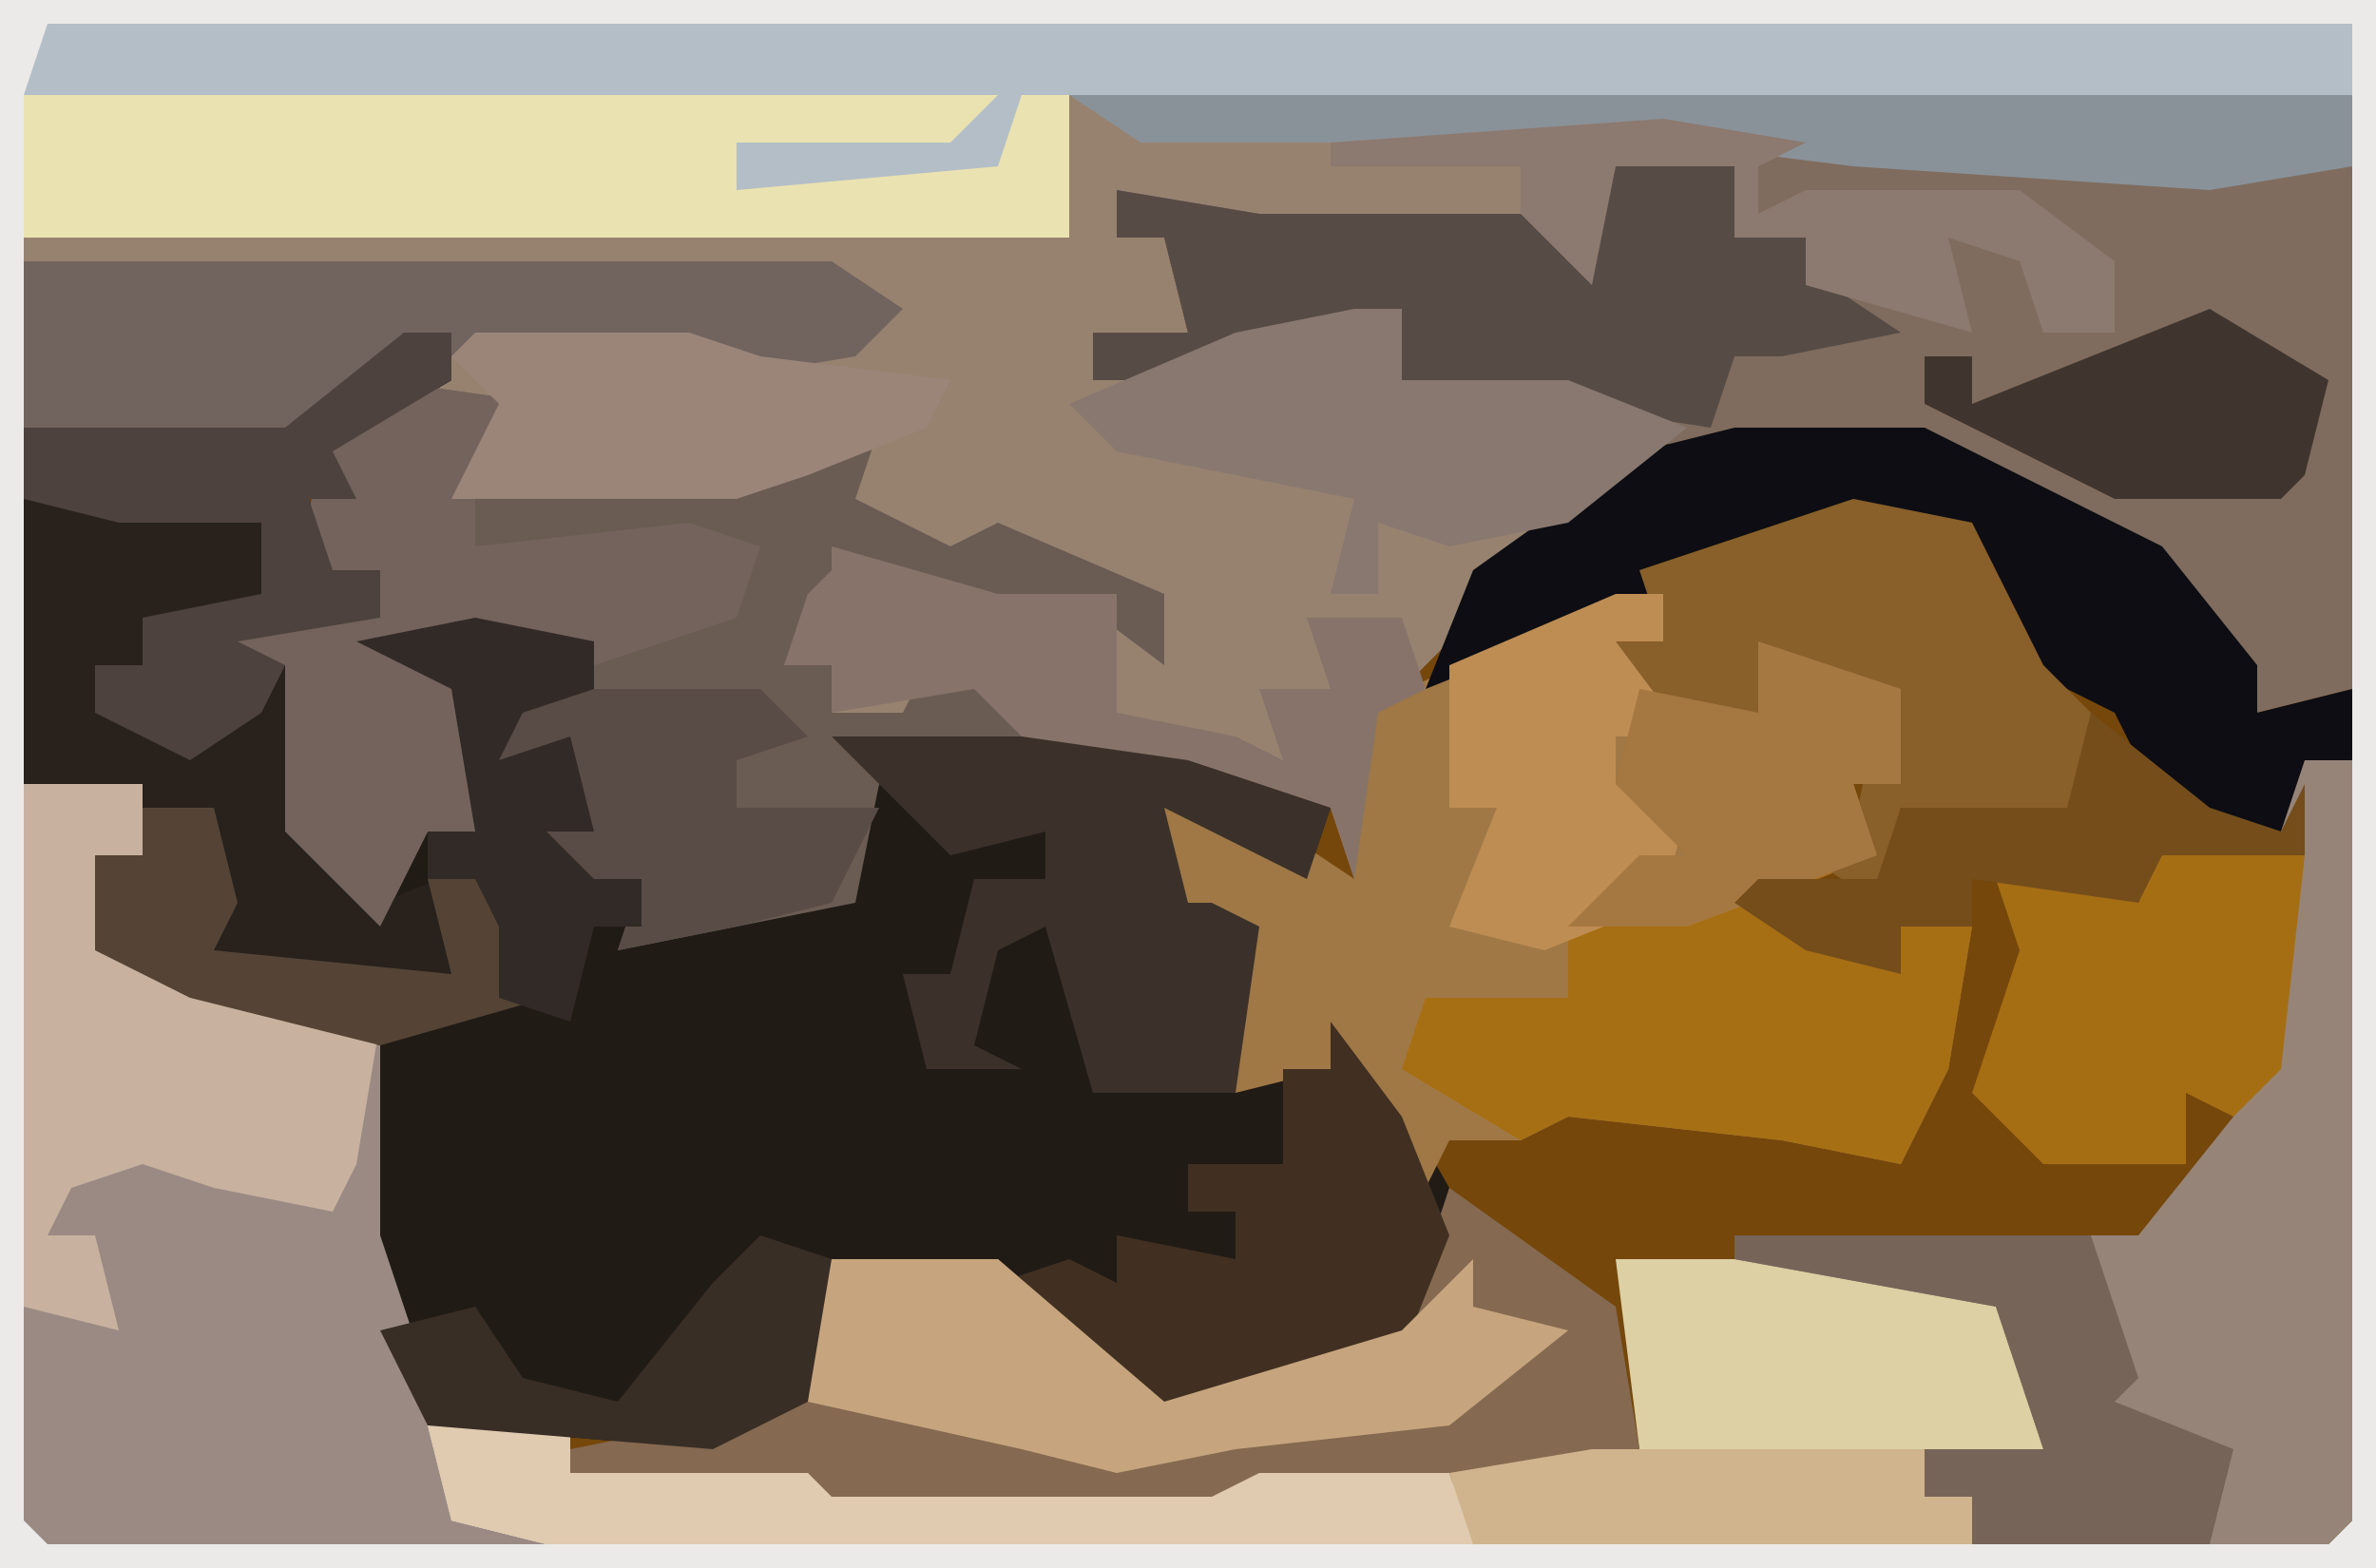 <?xml version="1.0" encoding="UTF-8"?>
<svg version="1.1" xmlns="http://www.w3.org/2000/svg" width="100" height="66">
<path d="M0,0 L100,0 L100,66 L0,66 Z " fill="#75470B" transform="translate(0,0)"/>
<path d="M0,0 L100,0 L100,66 L0,66 Z M45,4 L45,10 L1,10 L1,33 L6,33 L6,36 L4,36 L5,41 L10,43 L16,43 L15,52 L17,59 L18,60 L24,60 L24,62 L34,63 L35,64 L51,64 L53,63 L67,62 L69,61 L69,54 L81,54 L85,56 L86,61 L81,61 L81,63 L83,63 L83,65 L98,65 L99,64 L99,4 Z " fill="#EBEAE9" transform="translate(0,0)"/>
<path d="M0,0 L54,0 L54,3 L48,4 L29,3 L29,5 L31,4 L40,4 L44,7 L44,10 L41,10 L40,7 L37,6 L38,10 L31,8 L31,6 L28,6 L28,3 L23,3 L22,8 L20,7 L20,5 L6,6 L2,4 L2,6 L4,6 L5,10 L1,10 L1,12 L12,9 L14,9 L14,12 L21,12 L26,14 L21,18 L16,23 L13,26 L12,33 L11,30 L5,28 L-6,28 L-8,29 L-9,34 L-14,35 L-19,36 L-18,33 L-21,34 L-22,31 L-20,31 L-22,28 L-24,28 L-23,25 L-20,25 L-20,23 L-25,23 L-25,31 L-27,31 L-29,35 L-33,31 L-33,24 L-36,23 L-36,22 L-29,22 L-29,20 L-33,21 L-31,14 L-29,12 L-26,12 L-26,10 L-32,14 L-37,15 L-44,14 L-44,6 L0,6 Z " fill="#978270" transform="translate(45,4)"/>
<path d="M0,0 L2,0 L2,2 L-3,5 L-2,7 L-4,7 L-3,10 L-1,10 L-1,12 L-7,13 L-5,14 L-5,21 L-3,22 L-1,24 L1,21 L3,21 L2,15 L-2,13 L5,12 L8,13 L8,15 L5,16 L4,18 L7,17 L8,21 L6,21 L8,23 L10,23 L11,25 L14,25 L15,22 L15,24 L18,23 L20,19 L18,17 L33,17 L39,20 L38,23 L32,20 L33,24 L30,24 L34,24 L36,25 L35,31 L39,31 L40,29 L44,36 L42,43 L32,46 L25,40 L18,40 L17,45 L13,47 L1,46 L-1,43 L-2,32 L-1,29 L-7,29 L-13,26 L-13,22 L-11,22 L-11,19 L-16,19 L-16,4 L-5,4 Z " fill="#211B16" transform="translate(17,14)"/>
<path d="M0,0 L23,1 L23,23 L19,24 L14,17 L5,13 L-5,13 L-10,11 L-17,10 L-17,7 L-26,10 L-30,10 L-30,8 L-26,8 L-27,4 L-29,4 L-29,2 L-23,3 L-11,3 L-10,5 L-8,1 L-3,1 L-3,4 L0,4 L1,6 L6,7 L6,4 L11,5 L10,8 L13,8 L12,5 L9,3 L-2,3 L-2,1 Z " fill="#7F6C5E" transform="translate(76,6)"/>
<path d="M0,0 L2,0 L2,2 L0,2 L0,4 L6,5 L6,2 L12,4 L12,8 L10,8 L11,11 L6,13 L12,16 L12,14 L15,14 L14,20 L12,24 L7,23 L-2,22 L-4,23 L-7,23 L-8,25 L-12,20 L-16,21 L-16,18 L-17,13 L-18,15 L-21,15 L-23,11 L-19,12 L-19,9 L-14,10 L-11,12 L-11,5 Z " fill="#9F7845" transform="translate(68,25)"/>
<path d="M0,0 L7,1 L5,4 L17,4 L21,2 L20,5 L24,7 L26,6 L33,9 L33,12 L29,9 L28,11 L28,9 L24,10 L20,8 L19,11 L18,10 L17,12 L19,12 L19,14 L22,14 L23,12 L27,13 L27,15 L21,17 L20,22 L15,23 L10,24 L11,21 L8,22 L7,19 L9,19 L7,16 L5,16 L6,13 L9,13 L9,11 L4,11 L4,19 L2,19 L0,23 L-4,19 L-4,12 L-7,11 L-7,10 L0,10 L0,8 L-4,9 L-2,2 Z " fill="#6A5B53" transform="translate(16,16)"/>
<path d="M0,0 L5,0 L5,3 L3,3 L4,7 L9,9 L15,10 L15,19 L18,28 L18,31 L22,32 L1,32 L0,31 Z " fill="#9B8A84" transform="translate(1,33)"/>
<path d="M0,0 L97,0 L97,3 L41,3 L40,7 L29,7 L29,5 L38,4 L-1,3 Z " fill="#B4BEC7" transform="translate(2,1)"/>
<path d="M0,0 L13,0 L18,3 L18,8 L13,8 L13,10 L15,10 L15,12 L-45,12 L-49,11 L-50,7 L-44,7 L-44,9 L-34,9 L-33,10 L-17,10 L-15,9 L1,8 Z " fill="#DCD0A4" transform="translate(68,53)"/>
<path d="M0,0 L2,0 L2,2 L-3,5 L-2,7 L-4,7 L-3,10 L-1,10 L-1,12 L-7,13 L-5,14 L-5,21 L-3,22 L-1,24 L4,22 L6,28 L-1,30 L-9,28 L-13,26 L-13,22 L-11,22 L-11,19 L-16,19 L-16,4 L-5,4 Z " fill="#28211C" transform="translate(17,14)"/>
<path d="M0,0 L7,5 L8,11 L6,12 L-8,13 L-10,14 L-26,14 L-27,13 L-37,12 L-37,11 L-27,9 L-28,5 L-26,3 L-19,3 L-12,9 L-2,6 Z " fill="#856950" transform="translate(61,50)"/>
<path d="M0,0 L3,1 L3,33 L2,34 L-13,34 L-13,32 L-15,32 L-15,30 L-10,30 L-12,24 L-23,22 L-23,21 L-6,21 L-2,16 L0,10 Z " fill="#968478" transform="translate(96,31)"/>
<path d="M0,0 L6,2 L6,6 L4,6 L5,9 L0,11 L6,14 L6,12 L9,12 L8,18 L6,22 L1,21 L-8,20 L-10,21 L-15,18 L-14,15 L-8,15 L-8,11 L-3,9 L-6,6 L-5,2 L0,3 Z " fill="#A76F14" transform="translate(74,27)"/>
<path d="M0,0 L41,0 L39,2 L30,2 L30,4 L41,3 L42,0 L44,0 L44,6 L0,6 Z " fill="#EAE3B1" transform="translate(1,4)"/>
<path d="M0,0 L8,0 L18,5 L22,10 L22,12 L26,11 L26,14 L24,14 L23,17 L18,16 L16,12 L12,10 L9,4 L3,5 L-8,9 L-13,11 L-11,6 L-4,1 Z " fill="#0D0D13" transform="translate(73,18)"/>
<path d="M0,0 L5,0 L5,3 L8,3 L9,5 L12,7 L7,8 L5,8 L4,11 L-9,9 L-9,6 L-18,9 L-22,9 L-22,7 L-18,7 L-19,3 L-21,3 L-21,1 L-15,2 L-3,2 L-2,4 Z " fill="#574B46" transform="translate(68,7)"/>
<path d="M0,0 L7,1 L4,5 L4,7 L13,6 L16,7 L15,10 L9,12 L4,11 L4,19 L2,19 L0,23 L-4,19 L-4,12 L-7,11 L-7,10 L0,10 L0,8 L-4,9 L-2,2 Z " fill="#73635C" transform="translate(16,16)"/>
<path d="M0,0 L34,0 L37,2 L35,4 L29,5 L27,4 L16,4 L11,8 L2,8 L0,7 Z " fill="#71635E" transform="translate(1,11)"/>
<path d="M0,0 L5,0 L5,3 L3,3 L4,7 L9,9 L15,10 L14,16 L13,18 L8,17 L5,16 L2,17 L1,19 L3,19 L4,23 L0,22 Z M3,18 Z " fill="#C8B29F" transform="translate(1,33)"/>
<path d="M0,0 L5,1 L8,7 L10,9 L10,14 L4,14 L2,13 L1,17 L-2,15 L0,14 L1,9 L-4,6 L-3,10 L-10,8 L-10,6 L-8,6 L-9,3 Z " fill="#895F2A" transform="translate(78,21)"/>
<path d="M0,0 L15,0 L21,3 L20,6 L14,3 L15,7 L12,7 L16,7 L18,8 L17,15 L11,15 L9,8 L7,9 L6,13 L8,14 L4,14 L3,10 L5,10 L6,6 L9,6 L9,4 L5,5 Z " fill="#3B312A" transform="translate(35,31)"/>
<path d="M0,0 L3,4 L5,9 L3,14 L-7,17 L-14,11 L-11,10 L-9,11 L-9,9 L-4,10 L-4,8 L-6,8 L-6,6 L-2,6 L-2,2 L0,2 Z " fill="#413021" transform="translate(56,43)"/>
<path d="M0,0 L2,0 L2,3 L9,3 L14,5 L9,9 L4,10 L1,9 L1,12 L-1,12 L0,8 L-10,6 L-12,4 L-5,1 Z " fill="#897870" transform="translate(57,13)"/>
<path d="M0,0 L6,0 L5,9 L3,11 L1,10 L1,13 L-5,13 L-8,10 L-6,4 L-7,1 L-1,1 Z " fill="#A66E13" transform="translate(91,36)"/>
<path d="M0,0 L7,0 L14,6 L24,3 L27,0 L27,2 L31,3 L26,7 L17,8 L12,9 L8,8 L-1,6 L-2,2 Z " fill="#C6A57E" transform="translate(35,53)"/>
<path d="M0,0 L54,0 L54,3 L48,4 L33,3 L25,2 L3,2 Z " fill="#8A9299" transform="translate(45,4)"/>
<path d="M0,0 L6,0 L6,2 L16,2 L17,3 L33,3 L35,2 L43,2 L44,5 L5,5 L1,4 Z " fill="#E0CAB0" transform="translate(18,60)"/>
<path d="M0,0 L7,2 L12,2 L12,7 L17,8 L19,9 L18,6 L21,6 L20,3 L24,3 L25,6 L23,7 L22,14 L21,11 L15,9 L8,8 L6,6 L0,7 L0,5 L-2,5 L-1,2 L0,1 Z " fill="#877369" transform="translate(35,23)"/>
<path d="M0,0 L2,0 L2,2 L0,2 L3,6 L0,6 L0,8 L3,9 L2,13 L-3,15 L-7,14 L-5,9 L-7,9 L-7,3 Z " fill="#BE8D53" transform="translate(68,25)"/>
<path d="M0,0 L10,0 L12,2 L9,3 L9,5 L15,5 L13,9 L9,10 L4,11 L5,8 L2,9 L1,6 L3,6 L1,3 L-1,3 Z " fill="#594C46" transform="translate(22,29)"/>
<path d="M0,0 L9,0 L12,1 L20,2 L19,4 L14,6 L11,7 L-1,7 L1,3 L-1,1 Z " fill="#9B8579" transform="translate(20,14)"/>
<path d="M0,0 L6,1 L4,2 L4,4 L6,3 L15,3 L19,6 L19,9 L16,9 L15,6 L12,5 L13,9 L6,7 L6,5 L3,5 L3,2 L-2,2 L-3,7 L-6,4 L-6,2 L-14,2 L-14,1 Z " fill="#8C796F" transform="translate(70,5)"/>
<path d="M0,0 L15,0 L17,6 L16,7 L21,9 L20,13 L10,13 L10,11 L8,11 L8,9 L13,9 L11,3 L0,1 Z " fill="#776458" transform="translate(73,52)"/>
<path d="M0,0 L2,0 L2,2 L-3,5 L-2,7 L-4,7 L-3,10 L-1,10 L-1,12 L-7,13 L-5,14 L-6,16 L-9,18 L-13,16 L-13,14 L-11,14 L-11,12 L-6,11 L-6,8 L-12,8 L-16,7 L-16,4 L-5,4 Z " fill="#4D423D" transform="translate(17,14)"/>
<path d="M0,0 L6,2 L6,6 L4,6 L5,9 L-3,12 L-8,12 L-5,9 L-3,9 L-6,6 L-5,2 L0,3 Z " fill="#A67841" transform="translate(74,27)"/>
<path d="M0,0 L14,0 L14,2 L16,2 L16,4 L-5,4 L-6,1 Z " fill="#CFB48D" transform="translate(67,61)"/>
<path d="M0,0 L5,4 L8,5 L9,3 L9,6 L3,6 L2,8 L-5,7 L-5,9 L-8,9 L-8,11 L-12,10 L-15,8 L-14,7 L-9,7 L-8,4 L-1,4 Z " fill="#744D1B" transform="translate(88,30)"/>
<path d="M0,0 L5,3 L4,7 L3,8 L-4,8 L-12,4 L-12,2 L-10,2 L-10,4 Z " fill="#40352E" transform="translate(93,13)"/>
<path d="M0,0 L3,0 L4,4 L3,6 L13,7 L12,3 L15,2 L17,8 L10,10 L2,8 L-2,6 L-2,2 L0,2 Z " fill="#554435" transform="translate(6,34)"/>
<path d="M0,0 L5,1 L5,3 L2,4 L1,6 L4,5 L5,9 L3,9 L5,11 L7,11 L7,13 L5,13 L4,17 L1,16 L1,13 L0,11 L-2,11 L-2,9 L0,9 L-1,3 L-5,1 Z " fill="#322A26" transform="translate(20,26)"/>
<path d="M0,0 L3,1 L2,7 L-2,9 L-14,8 L-16,4 L-12,3 L-10,6 L-6,7 L-2,2 Z " fill="#392E25" transform="translate(32,52)"/>
</svg>
